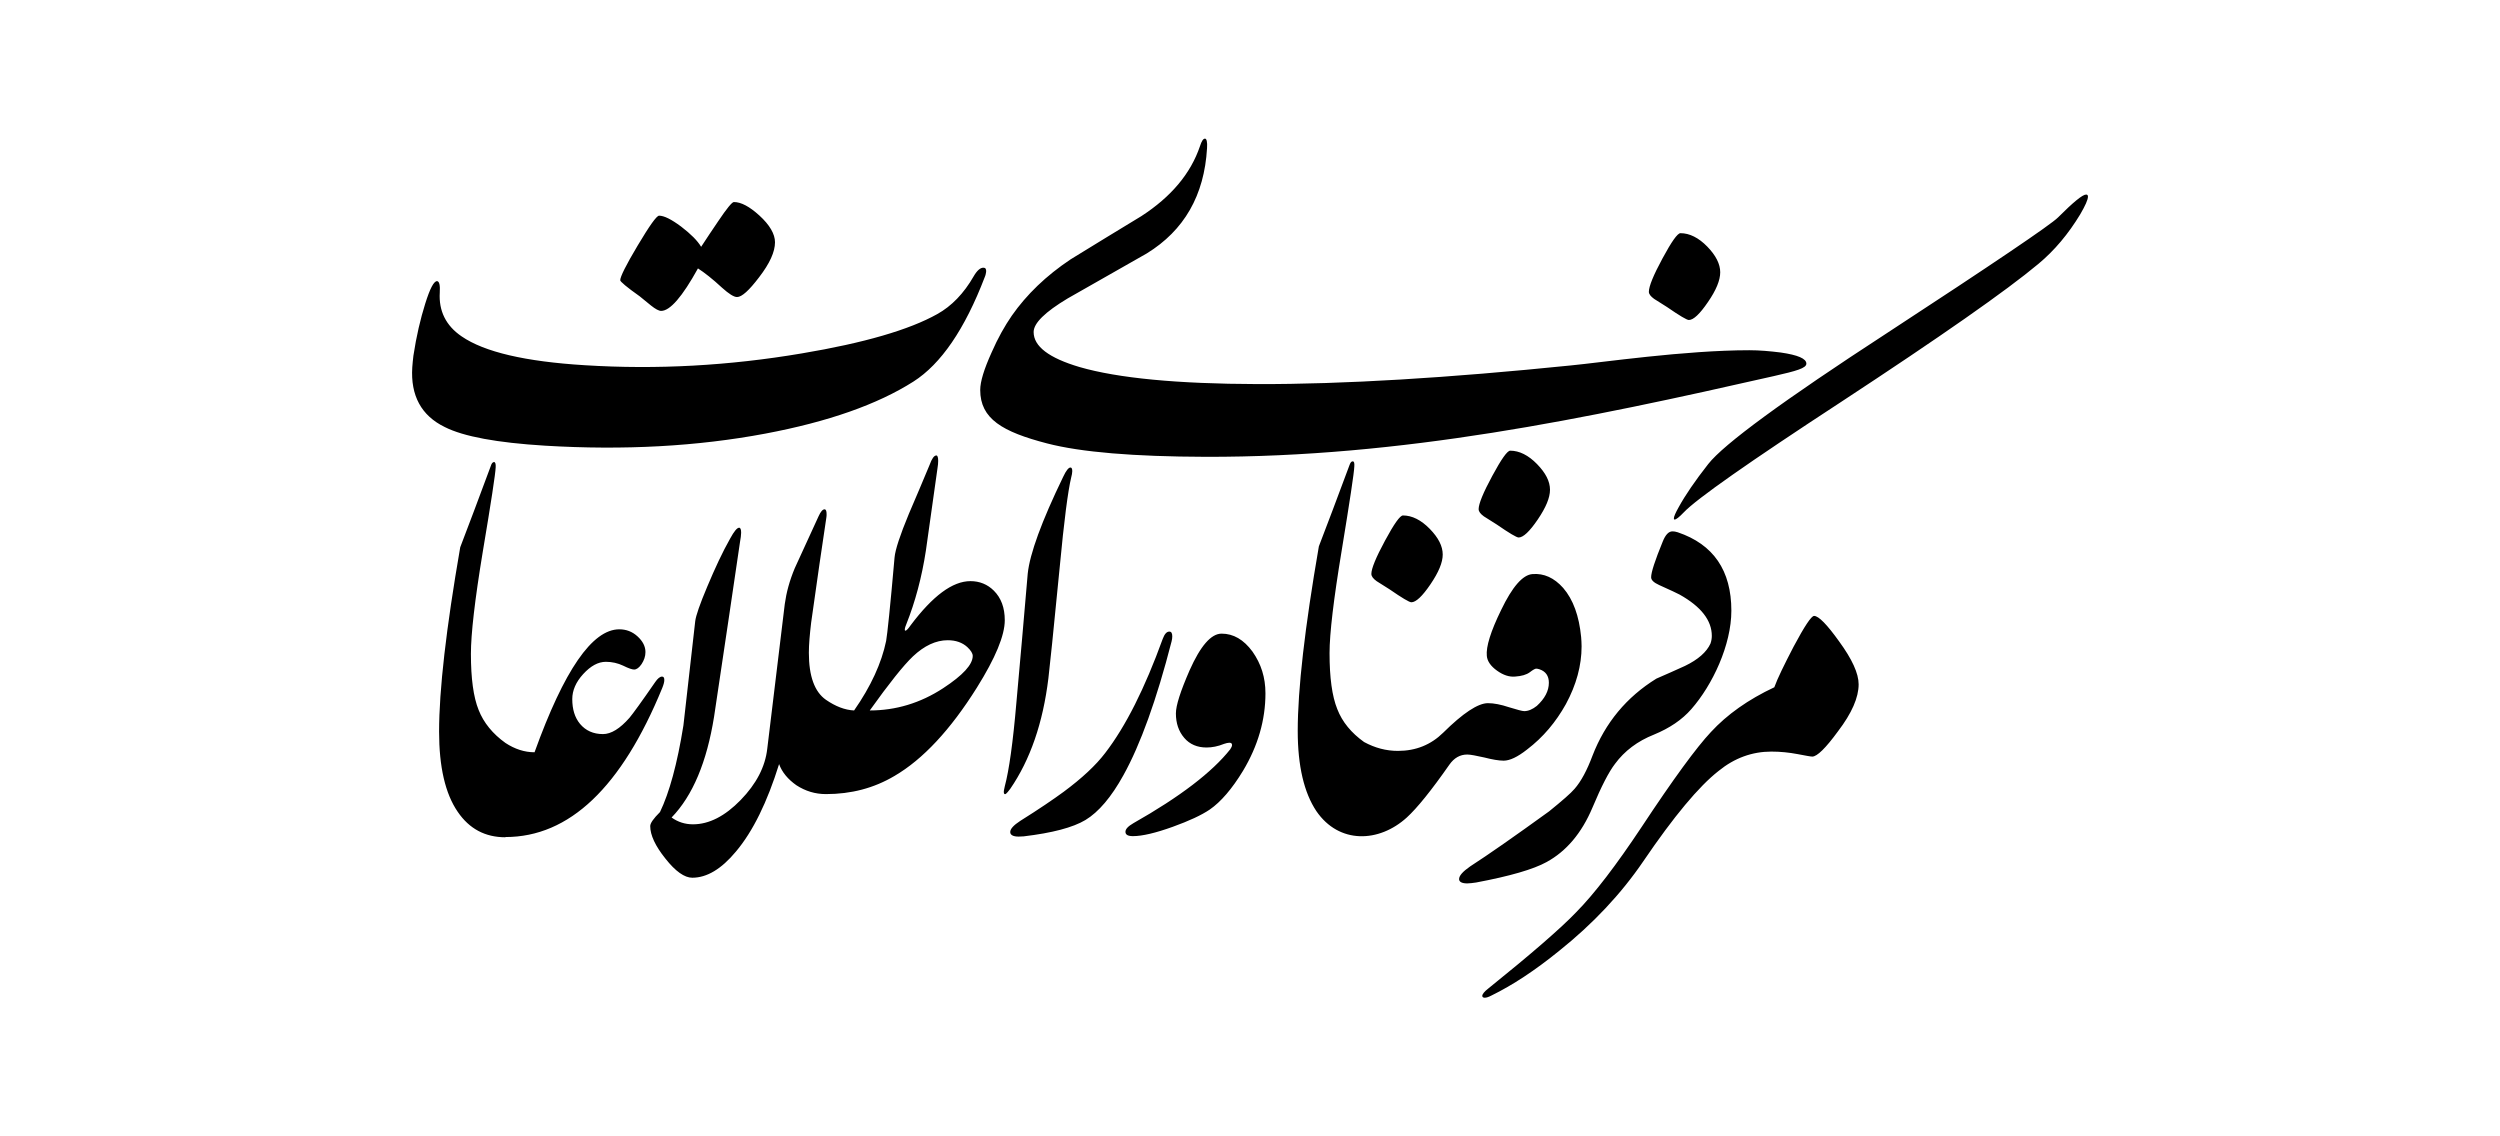 <?xml version="1.0" encoding="UTF-8"?>
<!DOCTYPE svg PUBLIC "-//W3C//DTD SVG 1.1//EN" "http://www.w3.org/Graphics/SVG/1.1/DTD/svg11.dtd">
<!-- Creator: CorelDRAW X7 -->
<svg xmlns="http://www.w3.org/2000/svg" xml:space="preserve" width="11in" height="5in" version="1.1" style="shape-rendering:geometricPrecision; text-rendering:geometricPrecision; image-rendering:optimizeQuality; fill-rule:evenodd; clip-rule:evenodd"
viewBox="0 0 11000 5000"
 xmlns:xlink="http://www.w3.org/1999/xlink">
 <defs>
  <style type="text/css">
   <![CDATA[
    .fil0 {fill:black;fill-rule:nonzero}
   ]]>
  </style>
 </defs>
 <g id="Layer_x0020_1">
  <path class="fil0" d="M8178 3011c0,58 -30,127 -91,207 -54,74 -92,111 -113,111 -7,0 -28,-4 -65,-11 -37,-7 -75,-11 -115,-11 -84,0 -162,28 -232,85 -87,68 -197,200 -331,397 -98,144 -222,276 -371,395 -106,86 -205,151 -297,196 -13,7 -23,10 -30,10 -7,0 -11,-3 -11,-8 0,-8 9,-19 27,-33 190,-153 319,-265 386,-335 81,-82 177,-208 288,-375 140,-212 242,-351 305,-418 71,-77 164,-143 279,-197 14,-39 43,-98 85,-179 48,-90 78,-135 90,-135 20,0 57,38 110,112 57,78 86,141 86,189zm-923 -1727c0,10 8,20 23,31 19,12 38,24 57,36 55,38 87,57 96,57 20,0 48,-26 84,-79 36,-52 54,-96 54,-131 0,-36 -19,-74 -57,-113 -38,-39 -78,-59 -118,-59 -13,0 -39,37 -79,111 -40,74 -60,123 -60,147zm-1221 1241c0,11 8,21 23,32 19,12 38,24 57,36 55,38 87,57 96,57 20,0 48,-26 84,-79 36,-53 54,-96 54,-131 0,-37 -19,-74 -57,-113 -38,-39 -78,-59 -118,-59 -13,0 -39,37 -79,111 -40,74 -60,123 -60,146zm472 -285c0,11 8,21 23,32 19,12 38,24 57,36 55,38 87,57 96,57 20,0 48,-26 84,-79 36,-53 54,-96 54,-131 0,-37 -19,-74 -57,-113 -38,-39 -78,-59 -118,-59 -13,0 -39,37 -79,111 -40,74 -60,123 -60,146zm-3777 -1007c0,6 28,30 86,71 17,14 33,27 49,40 20,16 35,24 45,24 39,0 93,-62 162,-187 28,18 64,46 106,85 30,27 52,41 66,41 21,0 53,-29 97,-87 47,-61 70,-112 70,-154 0,-36 -23,-76 -69,-118 -43,-39 -80,-59 -112,-59 -8,0 -31,28 -68,83 -26,38 -51,76 -76,114 -16,-27 -45,-56 -88,-89 -43,-32 -75,-48 -97,-48 -11,0 -42,44 -94,131 -52,87 -77,138 -77,153zm-331 728c348,21 671,3 969,-53 276,-52 493,-128 652,-229 121,-77 226,-230 314,-460 4,-9 5,-17 6,-23 1,-12 -3,-18 -11,-18 -14,-1 -29,12 -44,38 -43,75 -97,131 -160,166 -123,69 -322,127 -596,173 -319,54 -637,72 -955,52 -261,-16 -442,-58 -542,-127 -69,-47 -101,-112 -96,-193 2,-32 -2,-49 -12,-50 -14,0 -31,32 -52,99 -21,67 -39,143 -52,229 -2,18 -4,35 -5,51 -8,125 40,213 143,263 83,42 230,69 441,82zm392 985c11,0 22,-8 33,-24 11,-17 17,-34 17,-53 0,-25 -12,-48 -35,-69 -23,-21 -50,-31 -80,-31 -119,0 -243,180 -373,541 -44,0 -87,-14 -128,-41 -56,-40 -96,-89 -118,-145 -23,-57 -34,-139 -34,-247 0,-87 17,-236 52,-448 37,-220 56,-345 57,-373 1,-15 -2,-23 -7,-23 -6,0 -11,6 -14,16 -54,146 -99,265 -135,359 -62,358 -93,628 -93,811 0,155 27,273 82,353 51,75 121,112 210,112l0 -1c281,0 511,-219 690,-656 6,-15 9,-26 9,-35 0,-10 -3,-15 -10,-15 -9,0 -19,8 -30,24 -60,87 -98,139 -113,157 -42,48 -81,72 -117,72 -42,0 -76,-15 -101,-45 -23,-28 -34,-64 -34,-109 0,-38 16,-75 48,-110 33,-36 66,-54 100,-54 27,0 53,6 76,17 24,12 40,17 48,17zm1037 180c114,0 222,-32 323,-98 87,-57 130,-104 130,-142 0,-11 -8,-24 -24,-39 -22,-20 -51,-30 -86,-30 -52,0 -103,24 -153,71 -42,40 -105,119 -190,238zm-193 368l0 0c-47,0 -90,-13 -130,-39 -37,-26 -63,-57 -76,-93 -52,167 -115,296 -190,385 -64,77 -128,115 -192,115 -34,0 -74,-28 -118,-84 -45,-56 -67,-104 -67,-143 0,-13 14,-33 43,-62 41,-85 76,-212 103,-381 13,-114 30,-267 52,-459 3,-24 20,-74 53,-152 34,-81 67,-152 101,-212 17,-31 30,-47 39,-47 6,0 9,7 9,22 0,10 -2,24 -5,41 -27,185 -65,441 -114,768 -32,200 -94,348 -187,444 28,20 59,30 94,30 71,0 141,-36 210,-107 69,-71 108,-146 117,-226l77 -636c7,-51 21,-103 44,-158 35,-77 70,-153 105,-229 9,-20 18,-30 26,-30 6,0 9,7 9,21 0,5 0,10 -1,15 -18,121 -41,275 -67,463 -6,51 -10,95 -10,132 0,103 25,172 75,207 42,29 83,45 124,47 74,-106 121,-209 141,-306 5,-28 18,-150 37,-367 3,-34 24,-98 63,-192 31,-72 61,-143 91,-215 10,-28 20,-42 30,-42 5,0 8,8 8,24 0,9 -1,20 -3,32 -13,91 -30,211 -51,362 -18,118 -47,226 -86,324 -8,19 -9,29 -4,29 4,0 12,-8 23,-24 97,-129 184,-194 263,-194 40,0 75,14 103,42 32,32 48,75 48,130 0,67 -41,166 -123,297 -116,185 -237,315 -362,388 -91,54 -191,80 -302,80zm888 -970c9,-87 61,-230 156,-426 13,-28 24,-41 32,-41 5,0 8,5 8,16 0,8 -2,17 -5,29 -14,59 -31,189 -50,391 -28,287 -45,451 -50,491 -24,197 -80,359 -168,487 -9,12 -15,19 -19,22 -5,3 -8,1 -9,-5 -1,-6 1,-15 4,-28 19,-71 36,-193 51,-367 17,-189 34,-379 50,-569zm782 -514c865,2 1668,-166 2500,-355 101,-23 144,-35 144,-55 0,-22 -37,-38 -113,-49 -48,-6 -94,-10 -138,-10 -283,0 -650,54 -786,67 -540,55 -999,83 -1378,82 -353,-1 -614,-26 -783,-75 -135,-40 -202,-91 -202,-154 0,-39 50,-88 150,-148 116,-66 232,-132 348,-198 164,-101 253,-255 265,-463 2,-28 -2,-42 -9,-42 -8,0 -15,11 -22,33 -41,121 -127,223 -258,308 -104,63 -207,126 -311,190 -108,72 -194,155 -259,248 -31,45 -61,98 -89,162 -33,73 -50,128 -50,165 0,127 98,184 294,235 150,39 383,58 697,59zm-149 812c-66,257 -137,454 -212,589 -53,96 -109,162 -167,197 -55,33 -146,57 -272,72 -8,0 -15,1 -22,1 -24,0 -37,-7 -37,-20 0,-14 15,-30 44,-49 83,-52 146,-95 191,-128 81,-60 142,-117 183,-171 90,-117 174,-284 253,-502 8,-21 17,-32 29,-32 9,0 13,7 13,21 0,7 -1,14 -3,22zm413 228c0,118 -33,232 -99,342 -48,79 -97,136 -146,170 -37,25 -91,50 -163,76 -75,27 -134,41 -175,41 -22,0 -33,-6 -33,-19 0,-12 11,-24 35,-38 205,-116 347,-225 426,-325 5,-7 8,-14 8,-19 0,-7 -4,-10 -12,-10 -6,0 -14,2 -23,5 -27,11 -53,16 -77,16 -41,0 -74,-14 -98,-42 -25,-29 -37,-65 -37,-108 0,-35 20,-97 60,-189 48,-108 95,-162 141,-162 52,0 97,26 136,79 38,54 57,114 57,183zm1138 79c19,0 37,-8 56,-23 35,-32 53,-66 53,-102 0,-30 -14,-50 -41,-59 -6,-2 -11,-3 -15,-3 -4,0 -14,5 -28,16 -15,11 -36,17 -65,19 -25,2 -51,-6 -79,-26 -28,-20 -43,-42 -45,-65 -4,-40 17,-108 63,-202 49,-102 95,-155 138,-158 50,-4 95,16 135,61 44,51 70,123 79,216 1,13 2,27 2,41 0,84 -23,169 -69,254 -44,79 -100,146 -171,200 -42,33 -76,49 -103,49 -21,0 -50,-5 -85,-14 -36,-8 -61,-13 -75,-13 -32,0 -58,15 -79,45 -79,113 -142,191 -187,232 -122,111 -298,118 -398,-28 -54,-81 -82,-198 -82,-353 0,-183 31,-454 93,-812 36,-93 81,-213 135,-358 4,-11 8,-16 14,-16 6,0 8,7 7,22 -1,29 -20,153 -56,373 -35,212 -53,362 -53,449 0,107 11,189 34,246 22,57 62,105 118,145 48,26 97,39 149,39 79,0 145,-27 199,-80 87,-86 153,-130 197,-130 26,0 57,6 93,18 36,11 58,17 66,17zm572 103c-73,29 -130,72 -172,129 -27,35 -60,99 -99,192 -48,114 -116,193 -202,240 -58,32 -161,62 -310,90 -15,2 -28,4 -39,4 -24,0 -36,-7 -36,-19 0,-15 16,-33 49,-56 79,-51 195,-132 347,-242 58,-47 96,-80 112,-99 29,-33 55,-82 79,-146 56,-145 150,-258 281,-339 42,-18 84,-37 126,-56 58,-28 95,-61 112,-98 4,-11 6,-23 6,-34 0,-68 -47,-129 -142,-182 -9,-5 -39,-19 -90,-42 -24,-11 -35,-22 -35,-34 0,-22 17,-74 51,-157 12,-30 26,-45 43,-45 6,0 14,1 23,4 157,53 236,168 236,345 0,151 -83,327 -176,433 -41,47 -96,84 -164,112zm1875 -2289c-52,86 -113,159 -184,218 -141,118 -430,320 -869,608 -404,264 -635,426 -691,485 -21,22 -34,32 -41,32 -2,0 -3,-2 -3,-5 0,-8 7,-24 21,-49 29,-53 72,-116 130,-190 69,-88 331,-280 786,-576 470,-307 721,-477 753,-509 67,-67 108,-101 124,-101 5,0 8,3 8,9 0,14 -12,40 -34,78z"/>
 </g>
</svg>
